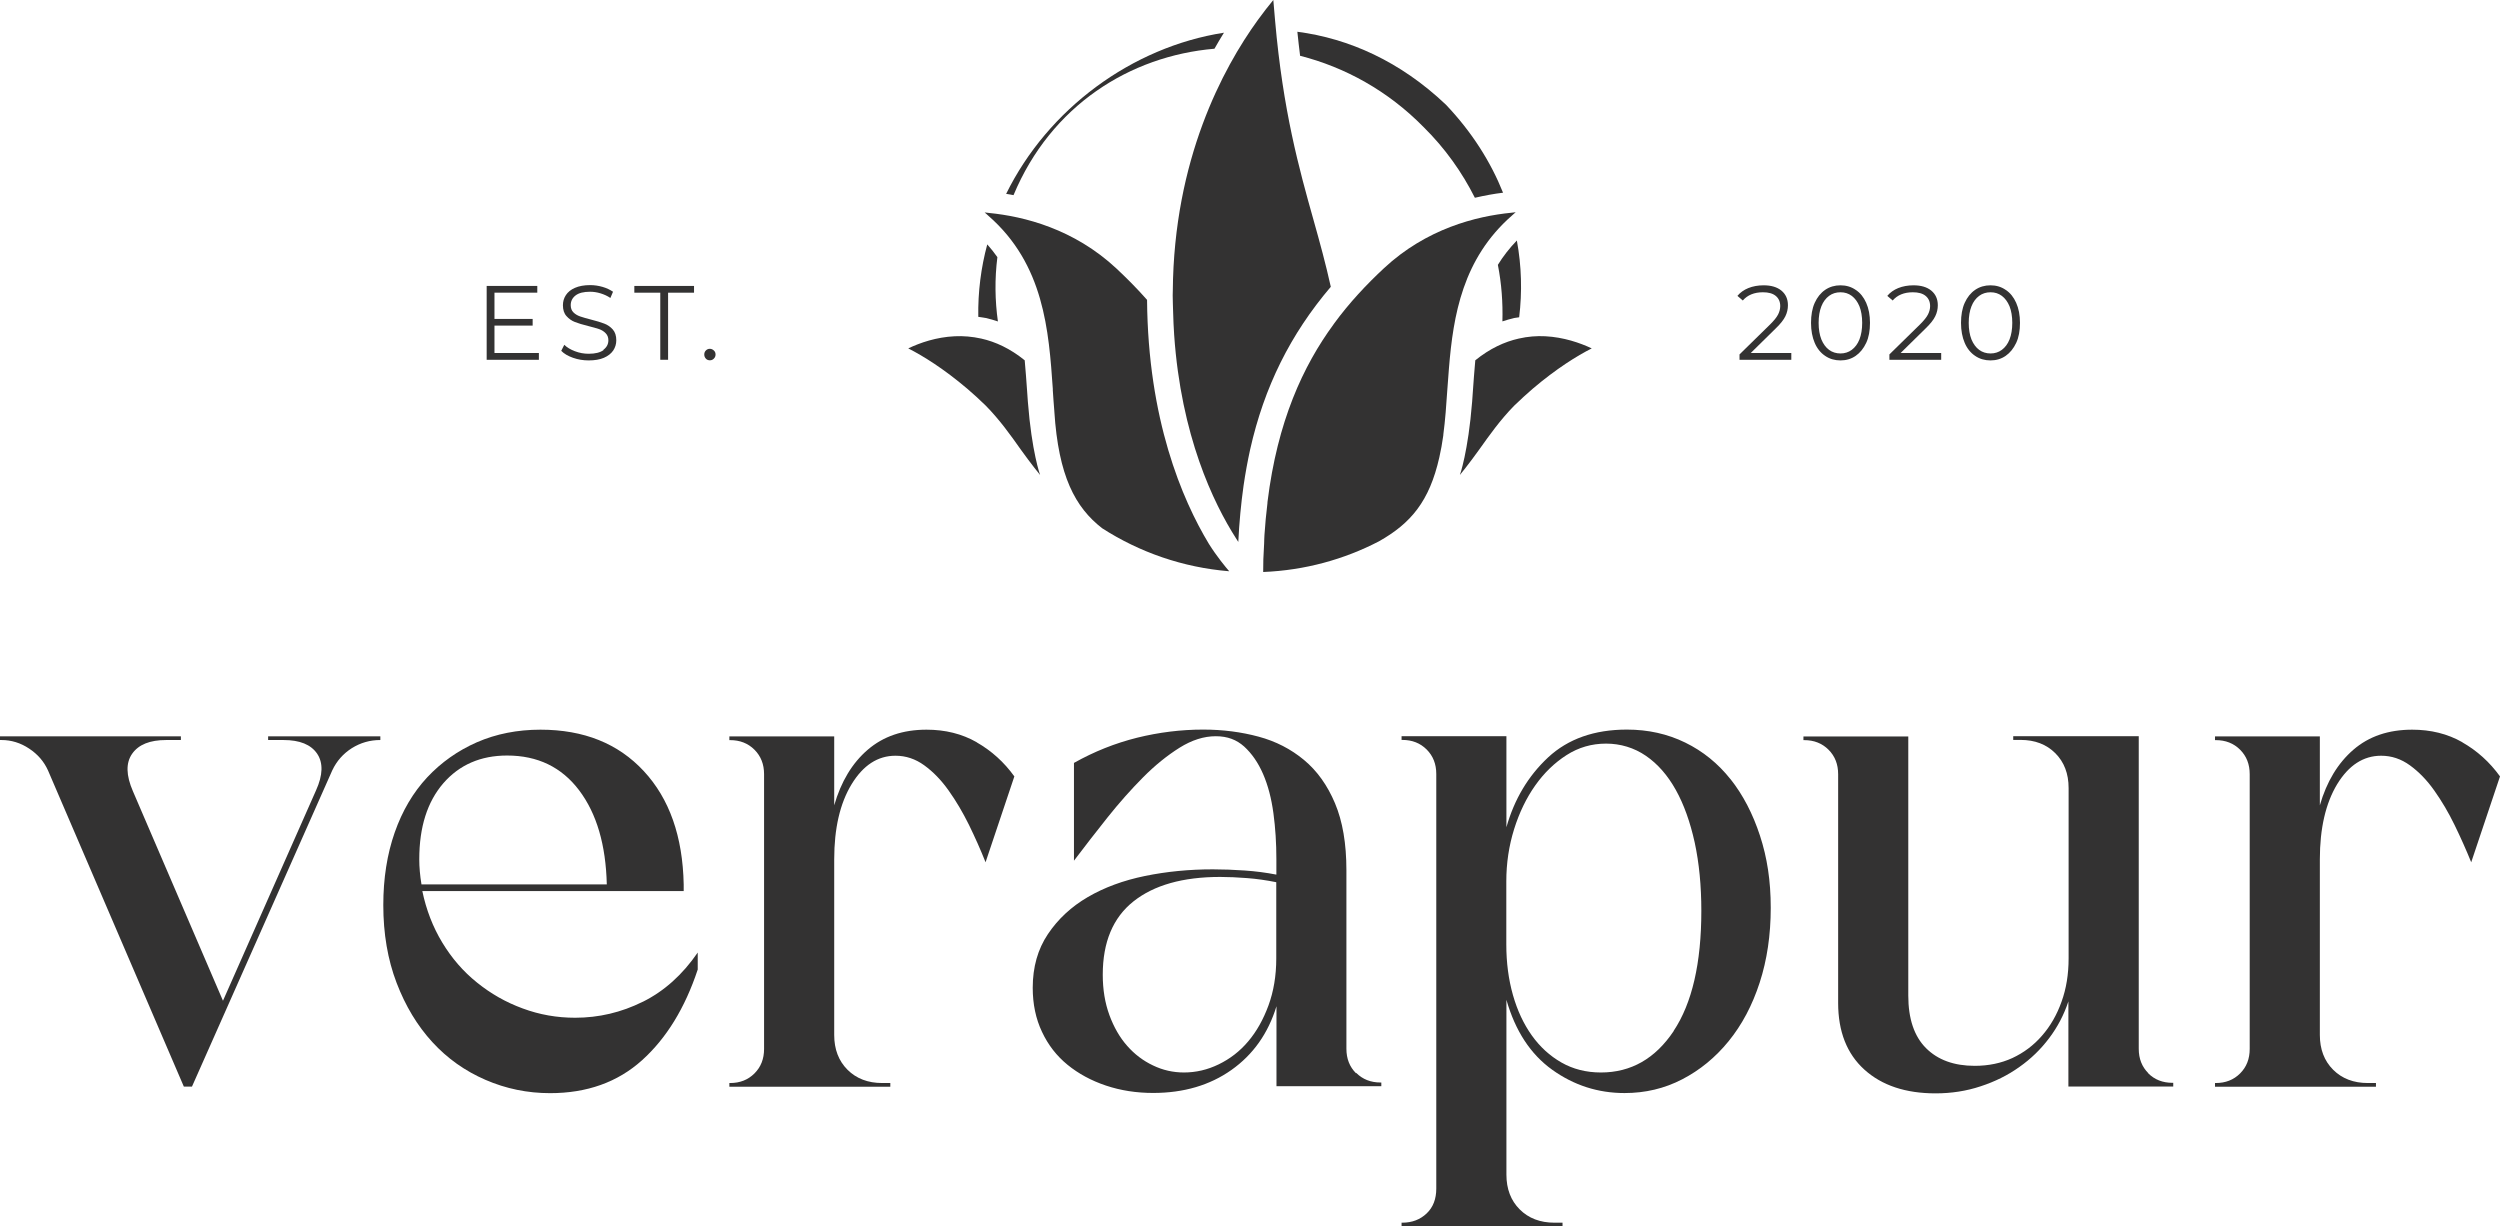 <?xml version="1.0" encoding="UTF-8" standalone="no"?><!DOCTYPE svg PUBLIC "-//W3C//DTD SVG 1.1//EN" "http://www.w3.org/Graphics/SVG/1.1/DTD/svg11.dtd"><svg width="100%" height="100%" viewBox="0 0 6250 3066" version="1.1" xmlns="http://www.w3.org/2000/svg" xmlns:xlink="http://www.w3.org/1999/xlink" xml:space="preserve" xmlns:serif="http://www.serif.com/" style="fill-rule:evenodd;clip-rule:evenodd;stroke-linejoin:round;stroke-miterlimit:2;"><path d="M670.035,1850.06l38.762,-0c40.608,-0 68.568,11.34 84.124,34.277c15.288,22.938 14.506,53.268 -2.908,91.762l-232.575,525.799l-225.182,-523.954c-17.145,-39.544 -17.939,-70.669 -1.857,-93.607c16.094,-22.937 44.31,-34.277 84.918,-34.277l36.917,-0l0,-9.227l-452.234,0l0,9.227l3.692,-0c24.523,-0 47.728,7.124 69.087,21.361c21.622,14.236 37.18,32.432 47.2,54.575l339.636,790.55l20.298,-0l350.72,-790.55c11.071,-23.463 27.422,-41.915 49.04,-55.638c21.617,-13.443 45.092,-20.298 71.194,-20.298l0,-9.227l-280.563,0l-0,9.227l-0.269,-0Z" style="fill:#333232;fill-rule:nonzero;"/><path d="M1606.66,2504.53c-53.525,26.64 -109.958,39.826 -168.761,39.826c-45.618,-0 -89.122,-7.65 -131.05,-23.206c-41.927,-15.3 -79.895,-36.918 -114.442,-64.877c-34.546,-27.679 -63.288,-61.175 -86.751,-99.937c-23.475,-38.763 -40.082,-81.741 -49.846,-128.679l653.426,0l0,-16.607c-2.371,-119.722 -35.597,-214.123 -99.668,-283.203c-64.083,-69.093 -150.04,-103.64 -258.421,-103.64c-57.752,0 -110.751,10.546 -158.74,31.382c-47.989,21.092 -89.391,50.371 -124.463,87.814c-35.072,37.699 -62.225,83.586 -81.215,137.905c-18.99,54.319 -28.485,114.711 -28.485,181.421c-0,71.464 11.083,136.329 33.226,194.338c22.155,58.009 51.948,107.33 89.391,148.194c37.443,40.877 81.753,72.258 132.907,94.401c51.154,22.156 104.947,33.227 161.38,33.227c92.287,0 169.018,-27.422 229.935,-82.266c60.918,-54.857 107.318,-130.536 139.225,-226.783l0,-42.453c-38.237,55.639 -83.855,96.515 -137.379,123.143l-0.269,0Zm-558.488,-356.512c-0,-80.152 20.041,-143.441 60.111,-189.853c40.082,-46.144 93.35,-69.35 159.535,-69.35c76.205,0 136.329,29.011 180.101,87.02c43.773,58.01 66.723,136.329 69.093,235.215l-463.304,-0c-3.691,-22.155 -5.536,-43.248 -5.536,-63.032Z" style="fill:#333232;fill-rule:nonzero;"/><path d="M2441.78,1855.59c-36.917,-21.093 -78.845,-31.382 -125.513,-31.382c-59.073,0 -107.856,16.619 -146.887,50.103c-38.763,33.227 -66.71,79.639 -83.843,138.968l-0,-172.195l-262.111,0l-0,9.239l1.845,-0c24.526,-0 44.824,7.906 60.905,23.988c16.094,16.082 24.001,36.392 24.001,61.174l-0,686.922c-0,24.783 -7.907,45.093 -24.001,61.175c-16.081,16.081 -36.379,24 -60.905,24l-1.845,0l-0,9.226l402.387,0l-0,-9.226l-20.298,0c-35.598,0 -64.608,-11.084 -86.764,-33.227c-22.143,-22.155 -33.214,-51.153 -33.214,-87.02l-0,-438.778c-0,-77.794 14.493,-140.288 43.504,-188.02c29.011,-47.464 65.39,-71.195 109.701,-71.195c25.833,-0 49.834,7.918 71.977,24c22.155,16.082 42.465,36.917 60.917,63.02c18.465,25.846 35.341,54.587 50.897,85.969c15.288,31.369 29.268,62.751 41.39,93.338l71.989,-214.636c-25.833,-35.866 -57.215,-64.083 -94.132,-85.175l0,-0.268Z" style="fill:#333232;fill-rule:nonzero;"/><path d="M3390.01,2683.06c-16.082,-16.082 -23.988,-36.392 -23.988,-61.174l-0,-446.172c-0,-66.71 -9.495,-122.349 -28.486,-167.441c-18.978,-45.093 -44.823,-81.216 -77.525,-108.381c-32.701,-27.154 -70.4,-46.669 -113.647,-58.278c-42.979,-11.597 -89.135,-17.659 -138.443,-17.659c-55.37,0 -110.483,6.856 -165.071,20.298c-54.844,13.711 -107.318,34.547 -157.946,63.02l0,244.453c27.166,-35.867 55.113,-71.99 84.112,-108.381c29.011,-36.392 58.547,-69.619 88.609,-99.937c30.061,-30.331 60.648,-54.857 91.236,-74.103c30.843,-19.247 60.905,-28.742 90.441,-28.742c29.537,-0 51.948,8.7 71.195,25.845c18.99,17.402 34.816,40.083 47.207,68.556c12.391,28.485 20.835,61.174 25.846,98.091c4.998,36.918 7.381,75.423 7.381,114.711l-0,38.763c-25.846,-5.01 -52.217,-8.444 -79.371,-10.29c-27.165,-1.845 -53.536,-2.896 -79.37,-2.896c-59.072,0 -115.762,5.536 -169.824,16.608c-54.05,11.083 -101.782,28.741 -142.915,52.742c-41.146,24 -74.36,54.844 -99.68,92.556c-25.309,37.711 -37.969,82.266 -37.969,134.214c0,40.608 7.65,77.525 23.207,110.226c15.287,32.702 36.648,60.124 63.813,82.279c27.154,22.143 59.061,39.545 95.978,51.936c36.917,12.403 76.205,18.465 118.133,18.465c76.205,-0 141.607,-19.247 195.657,-57.484c54.062,-38.237 91.774,-91.236 112.597,-159.266l0,199.874l262.111,-0l0,-9.227l-1.845,0c-24.526,0 -44.824,-7.918 -60.918,-24l-0.525,0.794Zm-199.348,-286.894c-0,43.236 -6.587,82.267 -19.516,117.608c-12.917,35.059 -29.793,65.121 -50.628,89.647c-20.823,24.783 -45.618,43.773 -73.835,57.484c-28.216,13.711 -57.215,20.31 -86.751,20.31c-27.153,-0 -52.999,-5.805 -77.525,-17.671c-24.526,-11.596 -46.143,-27.947 -64.608,-49.051c-18.453,-20.824 -33.215,-46.669 -44.298,-76.731c-11.072,-30.318 -16.608,-63.814 -16.608,-100.988c0,-81.484 25.577,-142.658 76.731,-183.266c51.154,-40.608 123.412,-61.175 216.75,-61.175c20.835,0 43.516,1.051 67.248,2.897c24,1.845 48.257,5.279 73.04,10.289l-0,190.647Z" style="fill:#333232;fill-rule:nonzero;"/><path d="M4326.38,1948.15c-31.381,-39.556 -69.081,-70.144 -113.391,-91.761c-44.298,-21.63 -92.813,-32.433 -145.812,-32.433c-81.227,0 -146.887,23.207 -196.721,69.35c-49.834,46.412 -84.637,104.678 -104.421,174.822l-0,-227.564l-262.111,-0l-0,9.226l1.845,-0c24.526,-0 44.836,7.919 60.918,24c16.081,16.082 24,36.392 24,61.175l0,1036.57c0,25.846 -7.919,46.681 -24,61.969c-16.082,15.3 -36.392,23.206 -60.918,23.206l-1.845,0l-0,9.226l402.399,0l-0,-9.226l-20.31,0c-35.598,0 -64.596,-11.071 -86.751,-33.227c-22.156,-22.143 -33.227,-51.153 -33.227,-87.007l-0,-436.946c22.155,77.794 60.392,136.072 114.442,174.834c54.062,38.763 114.442,58.266 180.896,58.266c51.679,0 99.668,-11.328 143.978,-34.277c44.298,-22.938 83.061,-54.576 116.288,-95.452c33.214,-40.877 59.06,-89.391 77.525,-146.35c18.452,-56.689 27.678,-119.183 27.678,-186.956c0,-67.774 -8.957,-125.514 -26.896,-180.371c-17.927,-54.844 -42.453,-102.038 -73.835,-141.595l0.269,0.525Zm-142.133,629.426c-46.144,69.093 -106.792,103.64 -181.947,103.64c-36.917,-0 -69.875,-8.444 -98.886,-25.052c-28.998,-16.619 -53.524,-39.031 -73.834,-67.504c-20.298,-28.485 -36.123,-61.969 -47.195,-101c-11.071,-39.019 -16.607,-81.215 -16.607,-126.833l0,-157.421c0,-45.618 6.587,-89.134 19.504,-130.524c12.929,-41.402 30.587,-77.794 52.742,-109.175c22.155,-31.382 48.258,-56.69 78.319,-75.937c30.062,-19.259 63.02,-28.742 98.886,-28.742c35.854,0 70.132,10.278 99.668,30.588c29.536,20.297 54.319,48.783 74.629,85.174c20.298,36.38 35.866,80.153 47.194,131.306c11.084,51.166 16.62,108.381 16.62,171.144c-0,130.793 -23.206,230.73 -69.093,299.811l-0,0.525Z" style="fill:#333232;fill-rule:nonzero;"/><path d="M5370.87,2683.06c-16.094,-16.094 -24,-36.392 -24,-61.174l-0,-781.323l-313.791,-0l0,9.226l18.453,-0c35.61,-0 64.608,11.084 86.763,33.227c22.143,22.155 33.227,51.153 33.227,87.02l0,425.862c0,39.556 -5.804,75.679 -17.67,108.381c-11.609,32.689 -27.96,61.174 -49.052,85.162c-20.823,24.001 -45.618,42.465 -73.835,55.639c-28.216,12.929 -59.585,19.515 -94.132,19.515c-51.679,0 -92.299,-14.762 -121.823,-44.298c-29.536,-29.536 -44.298,-73.309 -44.298,-131.318l-0,-647.891l-262.111,0l-0,9.226l1.845,0c24.526,0 44.823,7.919 60.905,24.001c16.094,16.082 24.001,36.392 24.001,61.174l-0,571.955c-0,71.451 21.886,127.09 65.659,166.647c43.773,39.556 103.102,59.329 177.987,59.329c39.288,-0 77,-5.805 112.597,-17.671c35.598,-11.597 68.03,-27.679 96.772,-48.245c29.011,-20.31 53.793,-44.567 74.629,-72.258c20.835,-27.691 36.917,-58.278 47.988,-91.762l0,212.803l262.112,-0l-0,-9.239l-1.846,0c-24.526,0 -44.823,-7.906 -60.905,-23.988l0.525,0Z" style="fill:#333232;fill-rule:nonzero;"/><path d="M6155.87,1855.59c-36.917,-21.093 -78.845,-31.382 -125.514,-31.382c-59.072,0 -108.112,16.619 -146.875,50.103c-38.762,33.495 -66.722,79.639 -83.855,138.968l0,-172.195l-262.111,0l0,9.239l1.845,-0c24.526,-0 44.824,7.906 60.918,23.988c16.082,16.082 23.988,36.392 23.988,61.174l0,686.922c0,24.783 -7.906,45.093 -23.988,61.175c-16.094,16.081 -36.392,24 -60.918,24l-1.845,0l0,9.226l402.387,0l0,-9.226l-20.298,0c-35.597,0 -64.608,-11.084 -86.751,-33.227c-22.155,-22.155 -33.227,-51.153 -33.227,-87.02l0,-438.778c0,-77.794 14.506,-140.288 43.248,-188.02c28.998,-47.464 65.659,-71.195 109.957,-71.195c25.834,-0 49.834,7.918 71.989,24c22.143,16.082 42.453,36.917 60.906,63.02c18.465,26.102 35.341,54.587 50.628,85.969c15.3,31.369 29.267,62.751 41.671,93.338l71.977,-214.636c-25.834,-35.866 -57.215,-64.083 -94.132,-85.175l-0,-0.268Z" style="fill:#333232;fill-rule:nonzero;"/><path d="M4439.5,820.87c11.866,-11.34 19.773,-21.617 24.001,-30.33c4.216,-8.701 6.318,-17.927 6.318,-27.422c-0,-15.557 -5.536,-27.679 -16.339,-36.649c-11.083,-8.97 -25.845,-13.185 -44.567,-13.185c-13.98,-0 -26.64,2.37 -37.968,6.855c-11.084,4.485 -20.31,11.072 -27.434,19.516l13.454,11.597c11.866,-13.711 28.742,-20.567 50.36,-20.567c13.98,0 24.526,2.908 31.907,8.97c7.393,6.061 11.34,14.505 11.34,25.577c-0,7.124 -1.845,13.98 -5.267,20.835c-3.434,6.856 -10.02,15.031 -19.784,24.783l-76.731,75.154l-0,13.442l129.473,0l-0,-16.876l-101.525,0l62.762,-61.7Z" style="fill:#333232;fill-rule:nonzero;"/><path d="M4562.9,889.694c11.084,7.65 24.001,11.341 38.237,11.341c14.249,-0 26.897,-3.691 37.981,-11.341c11.071,-7.649 19.772,-18.464 26.358,-32.432c6.599,-13.98 9.496,-30.856 9.496,-50.103c-0,-19.247 -3.165,-35.866 -9.496,-50.103c-6.33,-14.236 -15.03,-25.051 -26.358,-32.432c-11.084,-7.65 -23.732,-11.34 -37.981,-11.34c-14.236,-0 -26.897,3.69 -38.237,11.34c-11.071,7.65 -19.772,18.452 -26.102,32.432c-6.33,13.98 -9.227,30.856 -9.227,50.103c0,19.247 3.166,35.866 9.227,50.103c6.061,14.236 15.031,25.051 26.102,32.432Zm-9.483,-123.937c4.473,-11.34 11.072,-20.041 19.247,-26.102c8.175,-6.062 17.67,-8.97 28.473,-8.97c10.815,0 20.041,2.908 28.217,8.97c8.175,6.061 14.505,14.762 19.246,26.102c4.485,11.34 6.856,25.32 6.856,41.402c-0,16.082 -2.371,30.062 -6.856,41.402c-4.472,11.341 -11.071,20.041 -19.246,26.103c-8.176,6.061 -17.671,8.969 -28.217,8.969c-10.546,0 -20.298,-2.908 -28.473,-8.969c-8.175,-6.062 -14.505,-14.762 -19.247,-26.103c-4.485,-11.34 -6.855,-25.32 -6.855,-41.402c-0,-16.082 2.37,-30.062 6.855,-41.402Z" style="fill:#333232;fill-rule:nonzero;"/><path d="M4782.04,730.685c13.98,0 24.526,2.908 31.907,8.97c7.381,6.061 11.34,14.505 11.34,25.577c0,7.124 -1.845,13.98 -5.279,20.835c-3.422,6.856 -10.021,15.031 -19.772,24.783l-76.731,75.154l0,13.442l129.473,0l0,-16.876l-101.525,0l62.763,-61.7c11.865,-11.34 19.772,-21.617 23.988,-30.33c4.216,-8.701 6.33,-17.927 6.33,-27.422c-0,-15.557 -5.536,-27.679 -16.351,-36.649c-11.071,-8.97 -25.845,-13.185 -44.567,-13.185c-13.967,-0 -26.628,2.37 -37.968,6.855c-11.071,4.485 -20.298,11.072 -27.422,19.516l13.454,11.597c11.866,-13.711 28.742,-20.567 50.36,-20.567Z" style="fill:#333232;fill-rule:nonzero;"/><path d="M4937.88,889.694c11.072,7.65 24.001,11.341 38.237,11.341c14.237,-0 26.897,-3.691 37.968,-11.341c11.072,-7.649 19.773,-18.464 26.371,-32.432c6.587,-13.98 9.496,-30.856 9.496,-50.103c-0,-19.247 -3.165,-35.866 -9.496,-50.103c-6.33,-14.236 -15.03,-25.051 -26.371,-32.432c-11.071,-7.65 -23.731,-11.34 -37.968,-11.34c-14.236,-0 -26.897,3.69 -38.237,11.34c-11.071,7.65 -19.772,18.452 -26.102,32.432c-6.33,13.98 -9.239,30.856 -9.239,50.103c0,19.247 3.165,35.866 9.239,50.103c6.061,14.236 15.031,25.051 26.102,32.432Zm-9.226,-123.937c4.485,-11.34 11.071,-20.041 19.247,-26.102c8.175,-6.062 17.67,-8.97 28.473,-8.97c10.815,0 20.041,2.908 28.216,8.97c8.175,6.061 14.506,14.762 19.259,26.102c4.473,11.34 6.856,25.32 6.856,41.402c-0,16.082 -2.383,30.062 -6.856,41.402c-4.485,11.341 -11.084,20.041 -19.259,26.103c-8.175,6.061 -17.658,8.969 -28.216,8.969c-10.546,0 -20.298,-2.908 -28.473,-8.969c-8.176,-6.062 -14.506,-14.762 -19.247,-26.103c-4.485,-11.34 -6.856,-25.32 -6.856,-41.402c0,-16.082 2.371,-30.062 6.856,-41.402Z" style="fill:#333232;fill-rule:nonzero;"/><path d="M2569.67,1004.39c-0.526,-8.701 -1.32,-17.401 -1.846,-26.102c-1.845,-25.834 -3.69,-51.679 -6.061,-77.525c-36.392,-29.536 -73.309,-46.412 -108.637,-54.319c-22.681,-5.01 -45.093,-6.855 -66.197,-5.805c-45.875,2.115 -86.483,16.094 -116.288,30.331c36.918,18.721 88.34,50.628 147.413,100.731c15.03,12.66 30.587,27.153 46.669,42.71c35.072,35.866 61.699,73.309 87.02,109.175c26.371,36.917 48.514,63.814 48.514,63.814c-0,-0 -20.823,-56.958 -30.587,-183.01Z" style="fill:#333232;fill-rule:nonzero;"/><path d="M3688.24,900.766c-2.371,25.846 -4.216,51.679 -6.061,77.525c-0.526,8.701 -1.32,17.401 -1.845,26.102c-10.021,125.783 -30.588,183.01 -30.588,183.01c0,-0 22.156,-26.897 48.515,-63.814c25.576,-35.866 51.948,-73.309 87.02,-109.175c15.825,-15.288 31.65,-29.793 46.681,-42.71c59.329,-50.372 110.483,-82.01 147.4,-100.731c-29.805,-13.98 -70.413,-27.96 -116.288,-30.331c-21.092,-1.05 -43.247,0.526 -66.184,5.805c-35.341,7.907 -72.258,24.783 -108.65,54.319Z" style="fill:#333232;fill-rule:nonzero;"/><path d="M2931.73,737.809c-0,14.237 0.782,27.691 1.051,41.403c0.525,19.772 1.32,39.287 2.639,58.265c17.402,252.091 97.823,419.532 154.781,508.666c1.846,2.897 3.691,6.062 5.536,8.701c2.383,-49.052 6.856,-95.989 13.186,-140.813c4.485,-30.844 10.02,-60.906 16.35,-89.916c35.341,-157.421 101,-288.739 201.719,-407.141c-12.648,-57.215 -27.422,-111.008 -43.235,-167.185c-36.135,-128.409 -76.205,-272.651 -95.989,-497.578c-1.577,-17.404 -3.165,-34.016 -4.485,-52.211c-11.597,13.975 -24.783,30.851 -38.763,50.1c-87.802,121.298 -209.894,349.124 -212.534,677.163c0,3.691 -0.256,7.113 -0.256,10.803l-0,-0.257Z" style="fill:#333232;fill-rule:nonzero;"/><path d="M2494.78,803.725c-7.381,-52.473 -8.175,-106.267 -1.32,-160.842c-7.649,-10.815 -16.081,-21.63 -25.308,-31.907c-15.568,57.74 -23.475,118.658 -22.424,181.152c6.33,1.051 12.66,1.577 18.991,2.896c10.289,2.371 20.31,5.28 30.33,8.701l-0.269,0Z" style="fill:#333232;fill-rule:nonzero;"/><path d="M3756.01,803.469c9.752,-3.165 19.516,-6.074 29.537,-8.445c4.215,-0.782 8.175,-1.05 12.391,-1.845c7.65,-63.288 6.061,-127.884 -5.805,-191.967c-18.721,19.516 -34.546,39.826 -47.463,60.918c9.226,46.938 12.66,94.401 11.34,141.339Z" style="fill:#333232;fill-rule:nonzero;"/><path d="M3036.14,121.824c7.919,-13.976 15.825,-27.424 23.744,-40.081c-230.204,35.862 -439.842,190.385 -544.532,402.925c6.073,1.051 12.403,2.102 18.465,3.165c93.606,-224.143 290.853,-347.814 502.067,-366.009l0.256,0Z" style="fill:#333232;fill-rule:nonzero;"/><path d="M3558.78,317.482c54.05,53.269 96.503,113.393 128.41,176.938c25.052,-5.805 48.527,-10.021 70.413,-12.66c-30.587,-76.462 -77.268,-151.092 -142.928,-220.179c-113.916,-108.114 -242.326,-165.335 -371.274,-182.211c2.114,20.831 4.485,40.872 6.856,60.121c112.071,28.479 219.658,87.546 308.523,177.991Z" style="fill:#333232;fill-rule:nonzero;"/><path d="M1347.19,882.57l-111.008,0l-0,-68.555l95.452,-0l-0,-16.62l-95.452,0l-0,-65.659l107.049,0l-0,-16.876l-126.565,-0l0,184.586l130.524,0l0,-16.876Z" style="fill:#333232;fill-rule:nonzero;"/><path d="M1508.84,875.189c-8.175,6.061 -20.567,9.226 -37.186,9.226c-11.866,0 -23.206,-2.102 -34.278,-6.33c-11.071,-4.216 -20.041,-9.483 -26.628,-16.082l-7.649,15.031c6.855,7.125 16.607,12.917 29.267,17.402c12.66,4.485 25.577,6.599 39.288,6.599c15.031,-0 27.948,-2.114 38.237,-6.599c10.289,-4.485 17.927,-10.546 23.206,-18.196c5.01,-7.638 7.65,-16.082 7.65,-25.577c-0,-11.34 -2.908,-20.298 -8.701,-26.897c-5.804,-6.586 -12.929,-11.597 -21.361,-14.762c-8.444,-3.165 -19.247,-6.599 -32.97,-10.02c-11.328,-2.896 -20.566,-5.536 -27.422,-7.907c-6.856,-2.383 -12.391,-5.804 -16.876,-10.289c-4.485,-4.485 -6.587,-10.546 -6.587,-17.927c0,-9.764 3.947,-17.939 12.123,-24.269c8.175,-6.318 20.31,-9.227 36.391,-9.227c8.445,0 17.145,1.32 25.846,3.96c8.701,2.639 17.133,6.33 24.783,11.597l6.599,-15.557c-7.381,-5.01 -16.094,-9.226 -26.115,-12.122c-10.021,-2.909 -20.567,-4.485 -31.113,-4.485c-15.03,0 -27.678,2.371 -37.968,6.856c-10.289,4.484 -17.67,10.546 -22.68,18.195c-5.011,7.65 -7.381,16.082 -7.381,25.309c-0,11.34 2.896,20.566 8.969,27.165c5.793,6.587 12.917,11.597 21.092,14.762c8.176,3.165 19.247,6.599 33.227,10.021c11.597,2.908 20.567,5.535 27.153,7.649c6.599,2.371 12.135,5.805 16.351,10.29c4.485,4.472 6.855,10.277 6.855,17.658c0,9.764 -4.216,17.67 -12.391,23.732l0.269,0.794Z" style="fill:#333232;fill-rule:nonzero;"/><path d="M1650.71,899.446l19.516,0l0,-167.71l64.865,0l-0,-16.876l-149.245,-0l-0,16.876l64.864,0l0,167.71Z" style="fill:#333232;fill-rule:nonzero;"/><path d="M1774.64,872.024c-3.96,-0 -7.125,1.32 -10.021,4.216c-2.639,2.639 -3.959,6.073 -3.959,10.021c-0,3.959 1.32,7.393 3.959,10.289c2.627,2.896 6.061,4.216 10.021,4.216c3.947,-0 7.112,-1.32 10.02,-4.216c2.896,-2.896 4.216,-6.33 4.216,-10.289c0,-3.948 -1.32,-7.382 -4.216,-10.021c-2.908,-2.627 -6.073,-4.216 -10.02,-4.216Z" style="fill:#333232;fill-rule:nonzero;"/><path d="M3334.11,810.581c-76.474,104.421 -140.557,242.595 -165.34,444.058c0,1.588 0,2.639 -0.256,4.228c-3.165,25.308 -5.548,51.41 -7.393,78.832c-0.526,6.599 -0.526,13.98 -0.783,20.579c-1.845,27.422 -2.639,55.639 -2.382,71.72c104.165,-4.216 202.256,-31.381 289.533,-76.73c79.37,-44.836 126.051,-99.68 150.834,-209.907c3.959,-17.132 7.124,-35.072 9.764,-53.793c-0,-0.782 -0,-1.576 0.256,-2.371l0,-1.051c4.754,-35.597 7.381,-73.04 10.021,-112.34c1.32,-17.402 2.371,-34.803 3.959,-52.474c10.803,-133.689 34.547,-274.759 157.421,-382.345c3.165,-2.909 6.061,-5.536 9.495,-8.444c-3.434,0.268 -7.65,0.794 -11.071,1.319c-87.815,8.701 -212.278,39.826 -318.545,138.969c-42.721,39.813 -85.7,85.174 -125.257,139.224l-0.256,0.526Z" style="fill:#333232;fill-rule:nonzero;"/><path d="M2631.9,974.075c1.308,18.452 2.371,36.392 3.947,54.05l0,0.538c10.29,161.636 52.217,239.687 119.453,291.904c93.081,59.854 201.462,98.091 317.75,107.586c-8.97,-10.289 -31.382,-37.442 -50.898,-68.567c-67.235,-111.534 -152.141,-311.151 -154.512,-609.911c-25.051,-28.485 -50.897,-54.319 -76.474,-78.319c-106.267,-99.143 -230.73,-130.267 -318.544,-138.968c-3.69,-0.257 -7.638,-1.051 -11.071,-1.32c3.433,2.64 6.061,5.548 9.495,8.444c139.224,121.555 150.834,286.1 161.111,434.563l-0.257,-0Z" style="fill:#333232;fill-rule:nonzero;"/></svg>